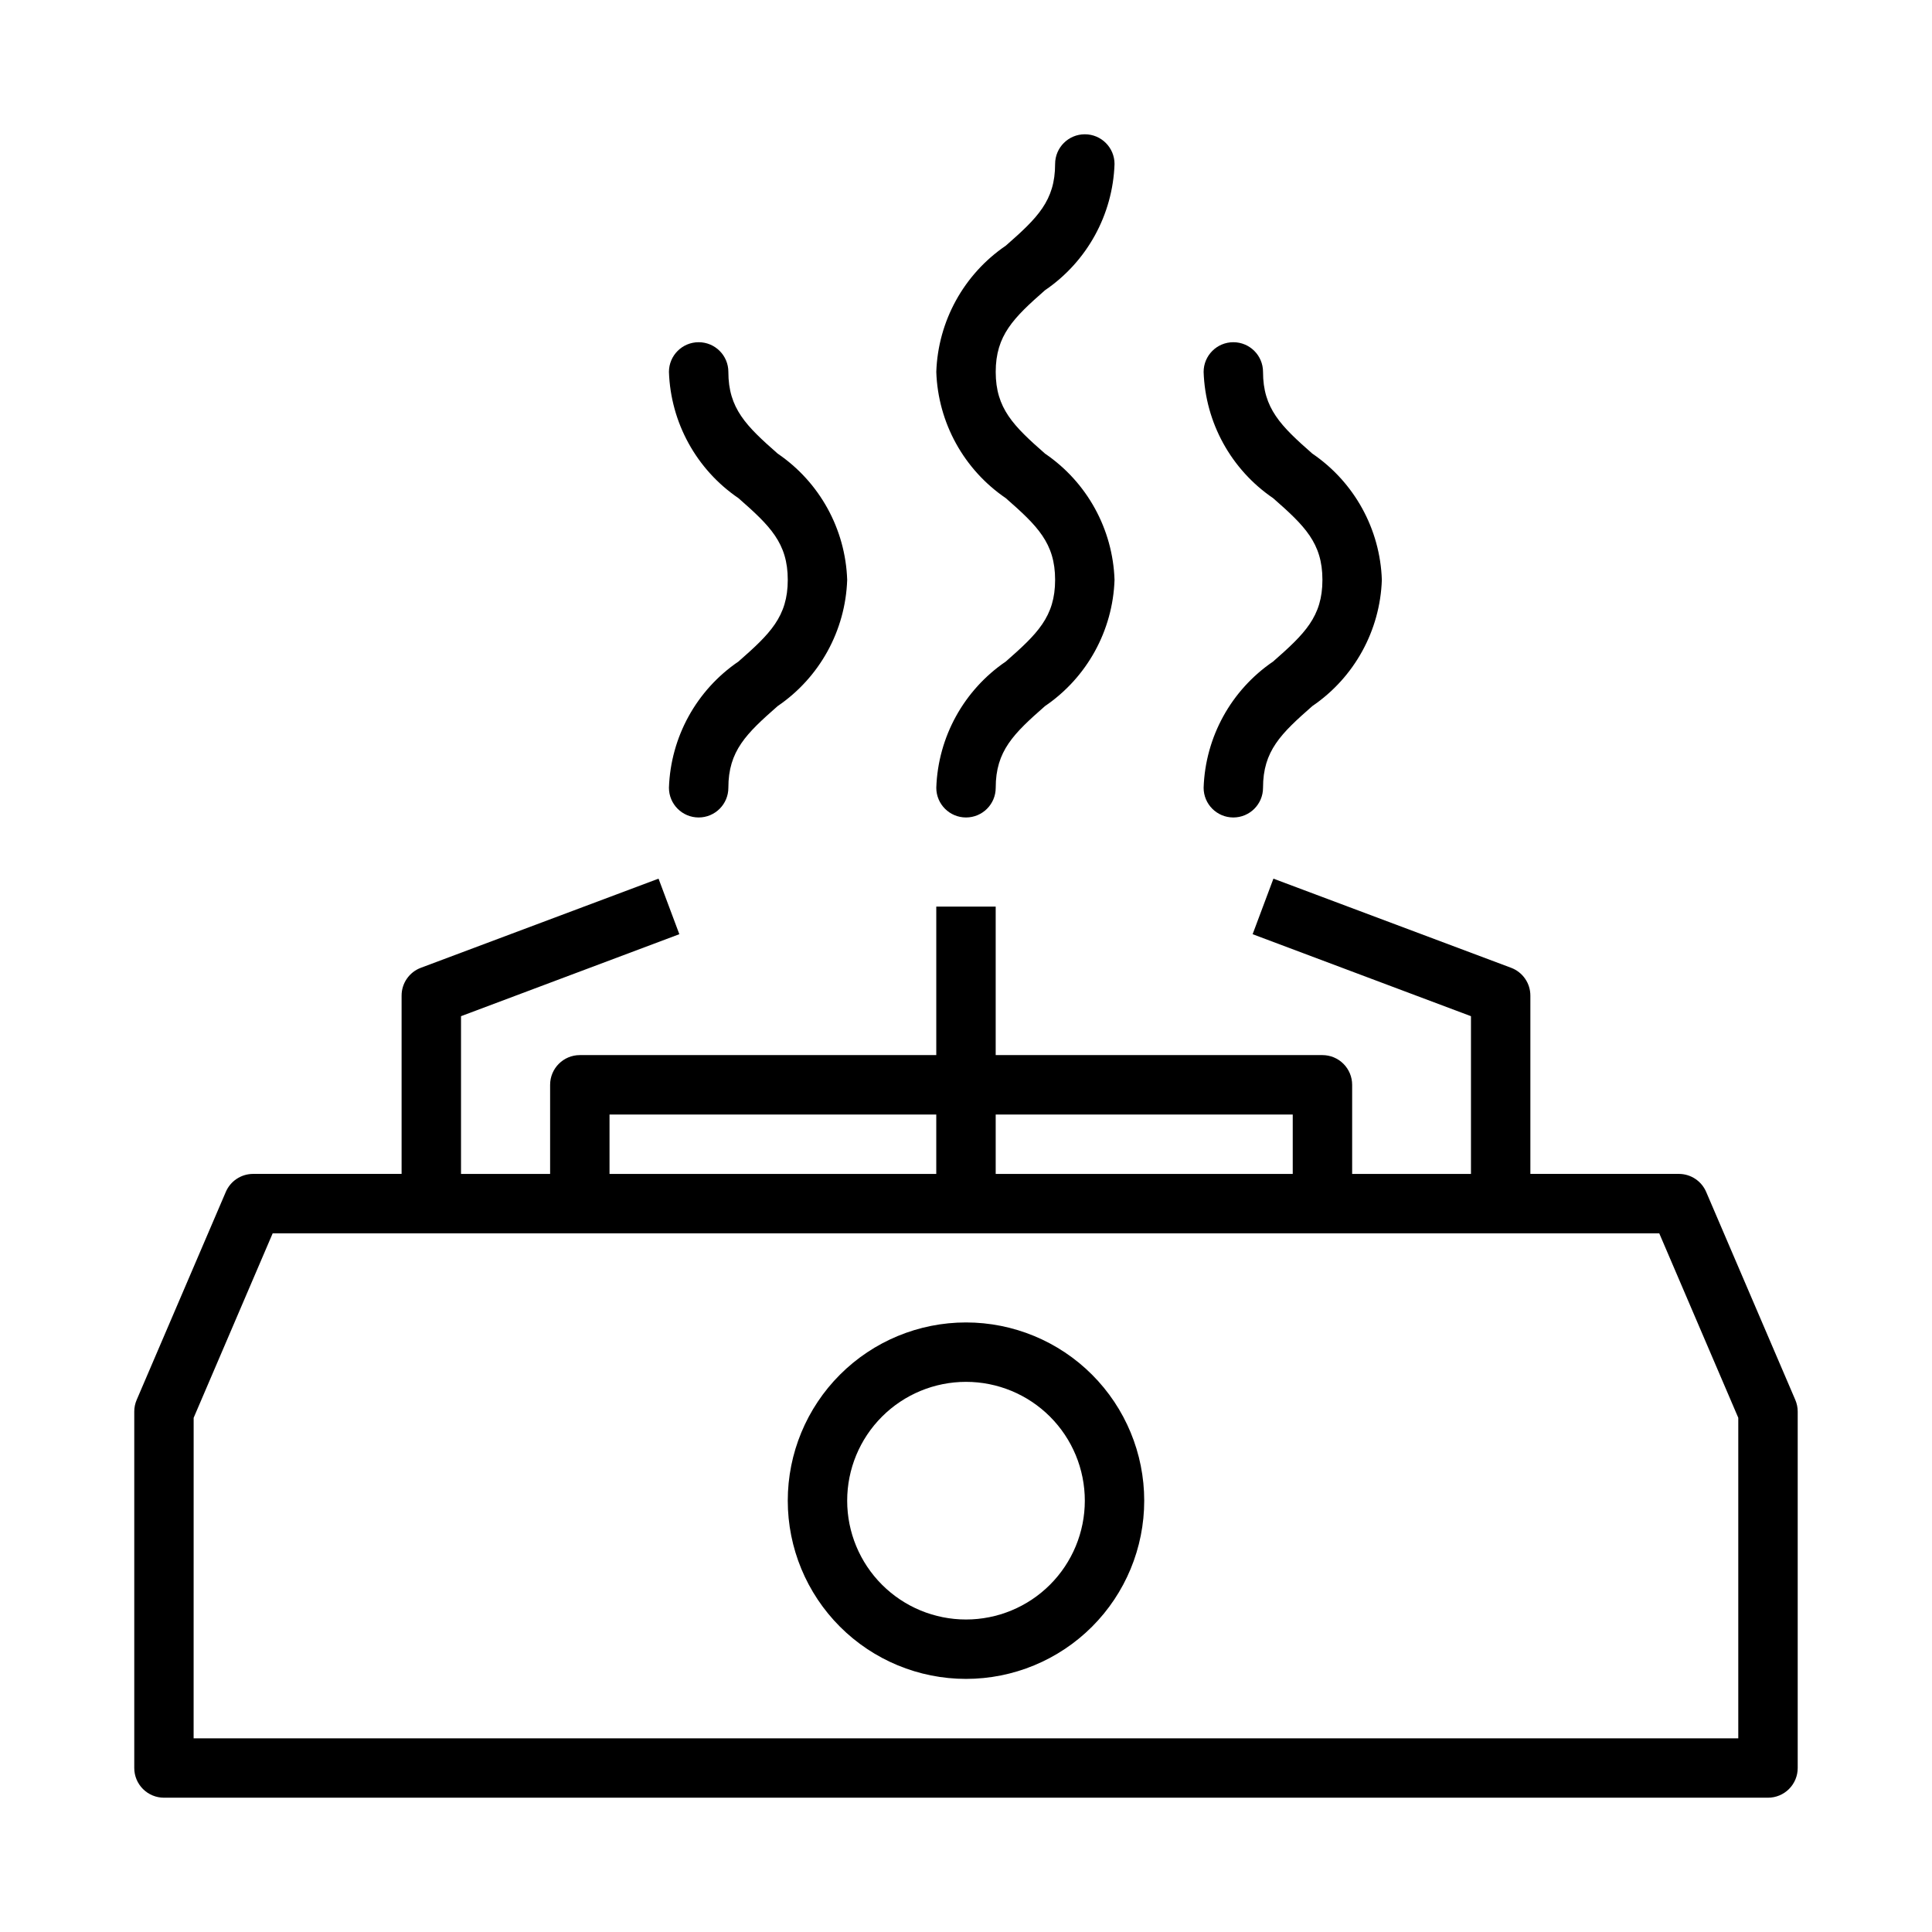 <?xml version="1.0" encoding="UTF-8"?>
<!-- Uploaded to: SVG Repo, www.svgrepo.com, Generator: SVG Repo Mixer Tools -->
<svg fill="#000000" width="800px" height="800px" version="1.1" viewBox="144 144 512 512" xmlns="http://www.w3.org/2000/svg">
 <g>
  <path d="m187.45 620.41h425.09c2.09 0 4.09-0.828 5.566-2.305s2.305-3.477 2.305-5.566v-94.465c0-1.055-0.215-2.098-0.629-3.07l-23.617-55.105v0.004c-1.23-2.91-4.082-4.801-7.242-4.805h-39.359v-47.23c0.012-3.293-2.031-6.246-5.117-7.398l-62.977-23.617-5.512 14.719 57.863 21.727v41.801h-31.488v-23.613c0-2.09-0.832-4.09-2.309-5.566-1.473-1.477-3.477-2.309-5.566-2.309h-86.59v-39.359h-15.746v39.359h-94.461c-4.348 0-7.875 3.527-7.875 7.875v23.617l-23.613-0.004v-41.801l57.859-21.727-5.512-14.719-62.977 23.617c-3.086 1.152-5.129 4.106-5.117 7.398v47.23h-39.359c-3.16 0.004-6.012 1.895-7.242 4.805l-23.617 55.105v-0.004c-0.414 0.973-0.629 2.016-0.629 3.07v94.465c0 2.09 0.828 4.09 2.305 5.566 1.477 1.477 3.481 2.305 5.566 2.305zm220.42-181.05h78.719v15.742h-78.719zm-102.34 0h86.59v15.742h-86.59zm-110.21 80.371 20.941-48.883h367.46l20.941 48.883v84.941h-409.35z"/>
  <path d="m400 494.46c-12.527 0-24.543 4.977-33.398 13.836-8.859 8.859-13.836 20.871-13.836 33.398 0 12.527 4.977 24.539 13.836 33.398 8.855 8.855 20.871 13.832 33.398 13.832 12.523 0 24.539-4.977 33.398-13.832 8.855-8.859 13.832-20.871 13.832-33.398 0-12.527-4.977-24.539-13.832-33.398-8.859-8.859-20.875-13.836-33.398-13.836zm0 78.719v0.004c-8.352 0-16.363-3.316-22.266-9.223-5.906-5.906-9.223-13.914-9.223-22.266 0-8.352 3.316-16.359 9.223-22.266 5.902-5.906 13.914-9.223 22.266-9.223s16.359 3.316 22.266 9.223c5.902 5.906 9.223 13.914 9.223 22.266 0 8.352-3.32 16.359-9.223 22.266-5.906 5.906-13.914 9.223-22.266 9.223z"/>
  <path d="m339.7 319.31c-11.125 7.578-17.969 20.008-18.422 33.457 0 4.348 3.523 7.871 7.871 7.871 4.348 0 7.875-3.523 7.875-7.871 0-9.762 4.723-14.328 13.066-21.648 11.125-7.574 17.969-20.004 18.422-33.453-0.453-13.453-7.297-25.883-18.422-33.457-8.344-7.32-13.066-11.965-13.066-21.648 0-4.348-3.527-7.871-7.875-7.871-4.348 0-7.871 3.523-7.871 7.871 0.453 13.449 7.297 25.879 18.422 33.457 8.344 7.32 13.066 11.887 13.066 21.648 0 9.758-4.723 14.324-13.066 21.645z"/>
  <path d="m410.55 319.31c-11.125 7.578-17.969 20.008-18.422 33.457 0 4.348 3.527 7.871 7.875 7.871s7.871-3.523 7.871-7.871c0-9.762 4.723-14.328 13.066-21.648 11.125-7.574 17.969-20.004 18.422-33.453-0.453-13.453-7.297-25.883-18.422-33.457-8.344-7.32-13.066-11.965-13.066-21.648s4.723-14.328 13.066-21.648c11.125-7.574 17.969-20.004 18.422-33.457 0-4.348-3.523-7.871-7.871-7.871-4.348 0-7.875 3.523-7.875 7.871 0 9.762-4.723 14.328-13.066 21.648-11.125 7.574-17.969 20.004-18.422 33.457 0.453 13.449 7.297 25.879 18.422 33.457 8.344 7.32 13.066 11.887 13.066 21.648 0 9.758-4.723 14.324-13.066 21.645z"/>
  <path d="m481.39 319.31c-11.125 7.578-17.969 20.008-18.418 33.457 0 4.348 3.523 7.871 7.871 7.871s7.871-3.523 7.871-7.871c0-9.762 4.723-14.328 13.066-21.648 11.125-7.574 17.969-20.004 18.422-33.453-0.453-13.453-7.297-25.883-18.422-33.457-8.344-7.32-13.066-11.965-13.066-21.648 0-4.348-3.523-7.871-7.871-7.871s-7.871 3.523-7.871 7.871c0.449 13.449 7.293 25.879 18.418 33.457 8.344 7.32 13.066 11.887 13.066 21.648 0 9.758-4.723 14.324-13.066 21.645z"/>
 </g>
</svg>